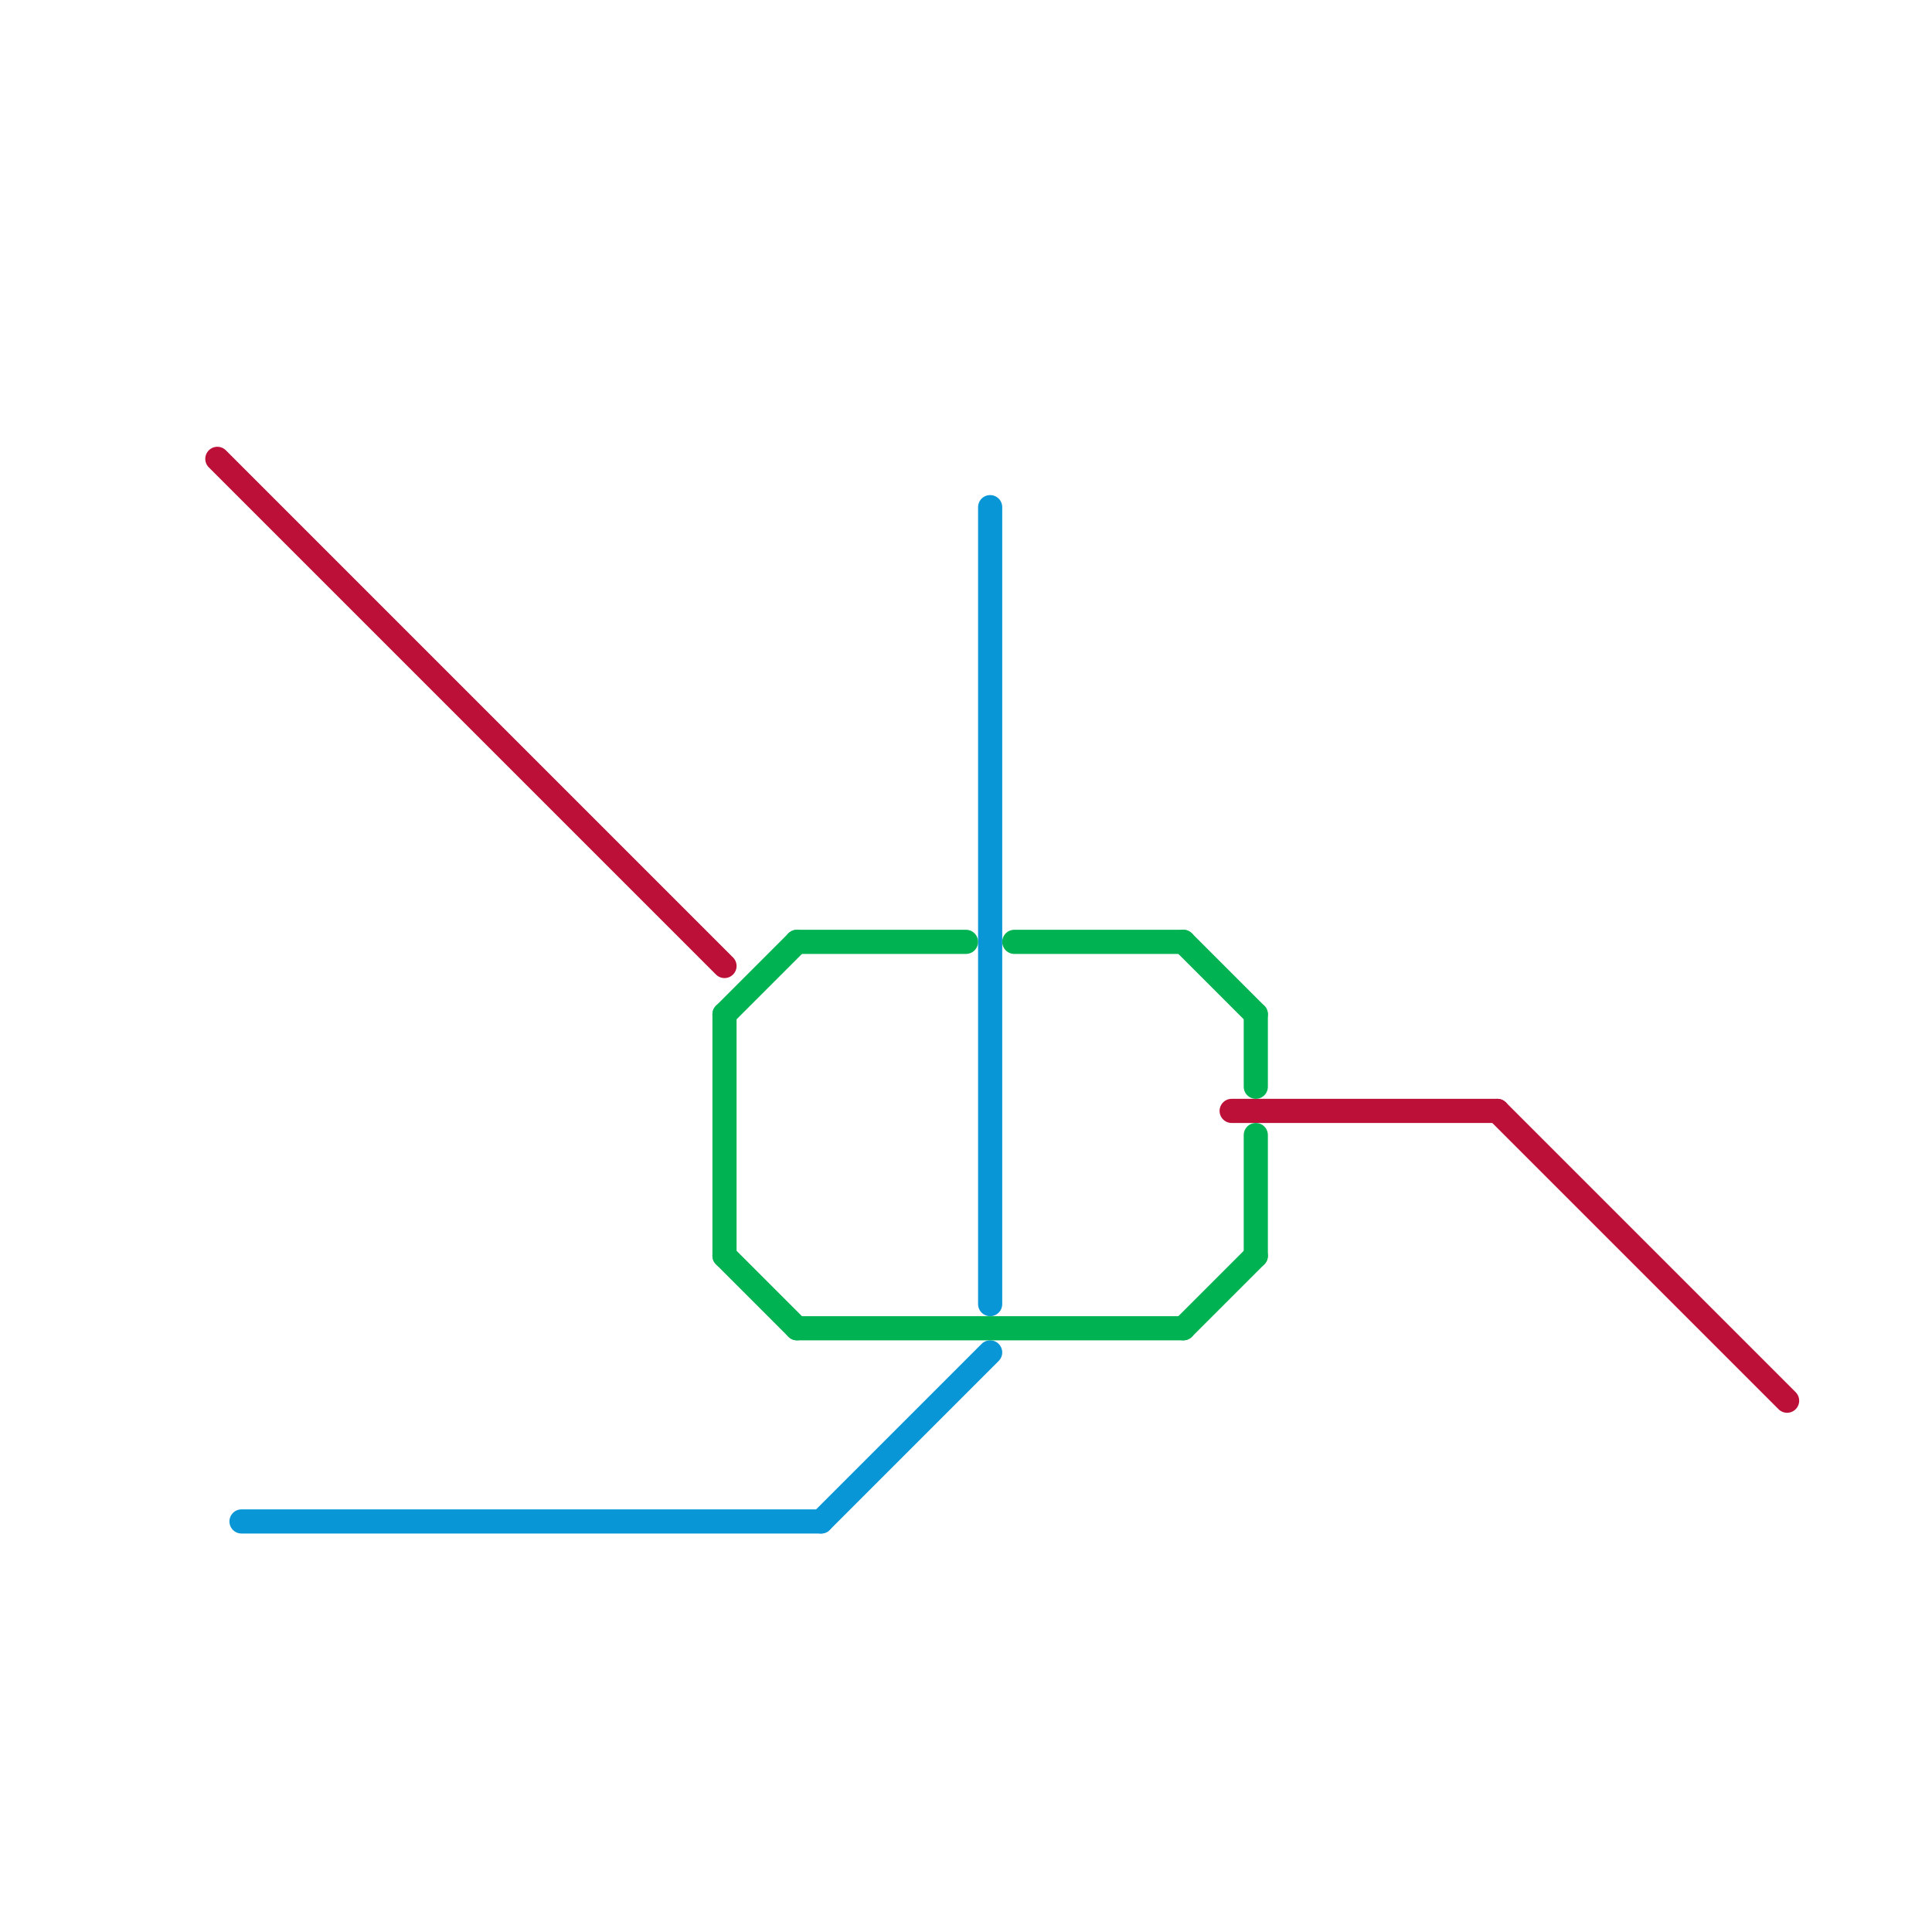 
<svg version="1.1" xmlns="http://www.w3.org/2000/svg" viewBox="0 0 80 80">
<style>text { font: 1px Helvetica; font-weight: 600; white-space: pre; dominant-baseline: central; } line { stroke-width: 1; fill: none; stroke-linecap: round; stroke-linejoin: round; } .c0 { stroke: #bd1038 } .c1 { stroke: #0896d7 } .c2 { stroke: #00b251 }</style><defs><g id="wm-xf"><circle r="1.2" fill="#000"/><circle r="0.9" fill="#fff"/><circle r="0.6" fill="#000"/><circle r="0.3" fill="#fff"/></g><g id="wm"><circle r="0.6" fill="#000"/><circle r="0.3" fill="#fff"/></g></defs><line class="c0" x1="51" y1="46" x2="62" y2="46"/><line class="c0" x1="62" y1="46" x2="74" y2="58"/><line class="c0" x1="9" y1="19" x2="30" y2="40"/><line class="c1" x1="41" y1="21" x2="41" y2="54"/><line class="c1" x1="34" y1="63" x2="41" y2="56"/><line class="c1" x1="10" y1="63" x2="34" y2="63"/><line class="c2" x1="49" y1="39" x2="52" y2="42"/><line class="c2" x1="49" y1="55" x2="52" y2="52"/><line class="c2" x1="52" y1="42" x2="52" y2="45"/><line class="c2" x1="30" y1="52" x2="33" y2="55"/><line class="c2" x1="30" y1="42" x2="33" y2="39"/><line class="c2" x1="30" y1="42" x2="30" y2="52"/><line class="c2" x1="52" y1="47" x2="52" y2="52"/><line class="c2" x1="33" y1="39" x2="40" y2="39"/><line class="c2" x1="42" y1="39" x2="49" y2="39"/><line class="c2" x1="33" y1="55" x2="49" y2="55"/>
</svg>
